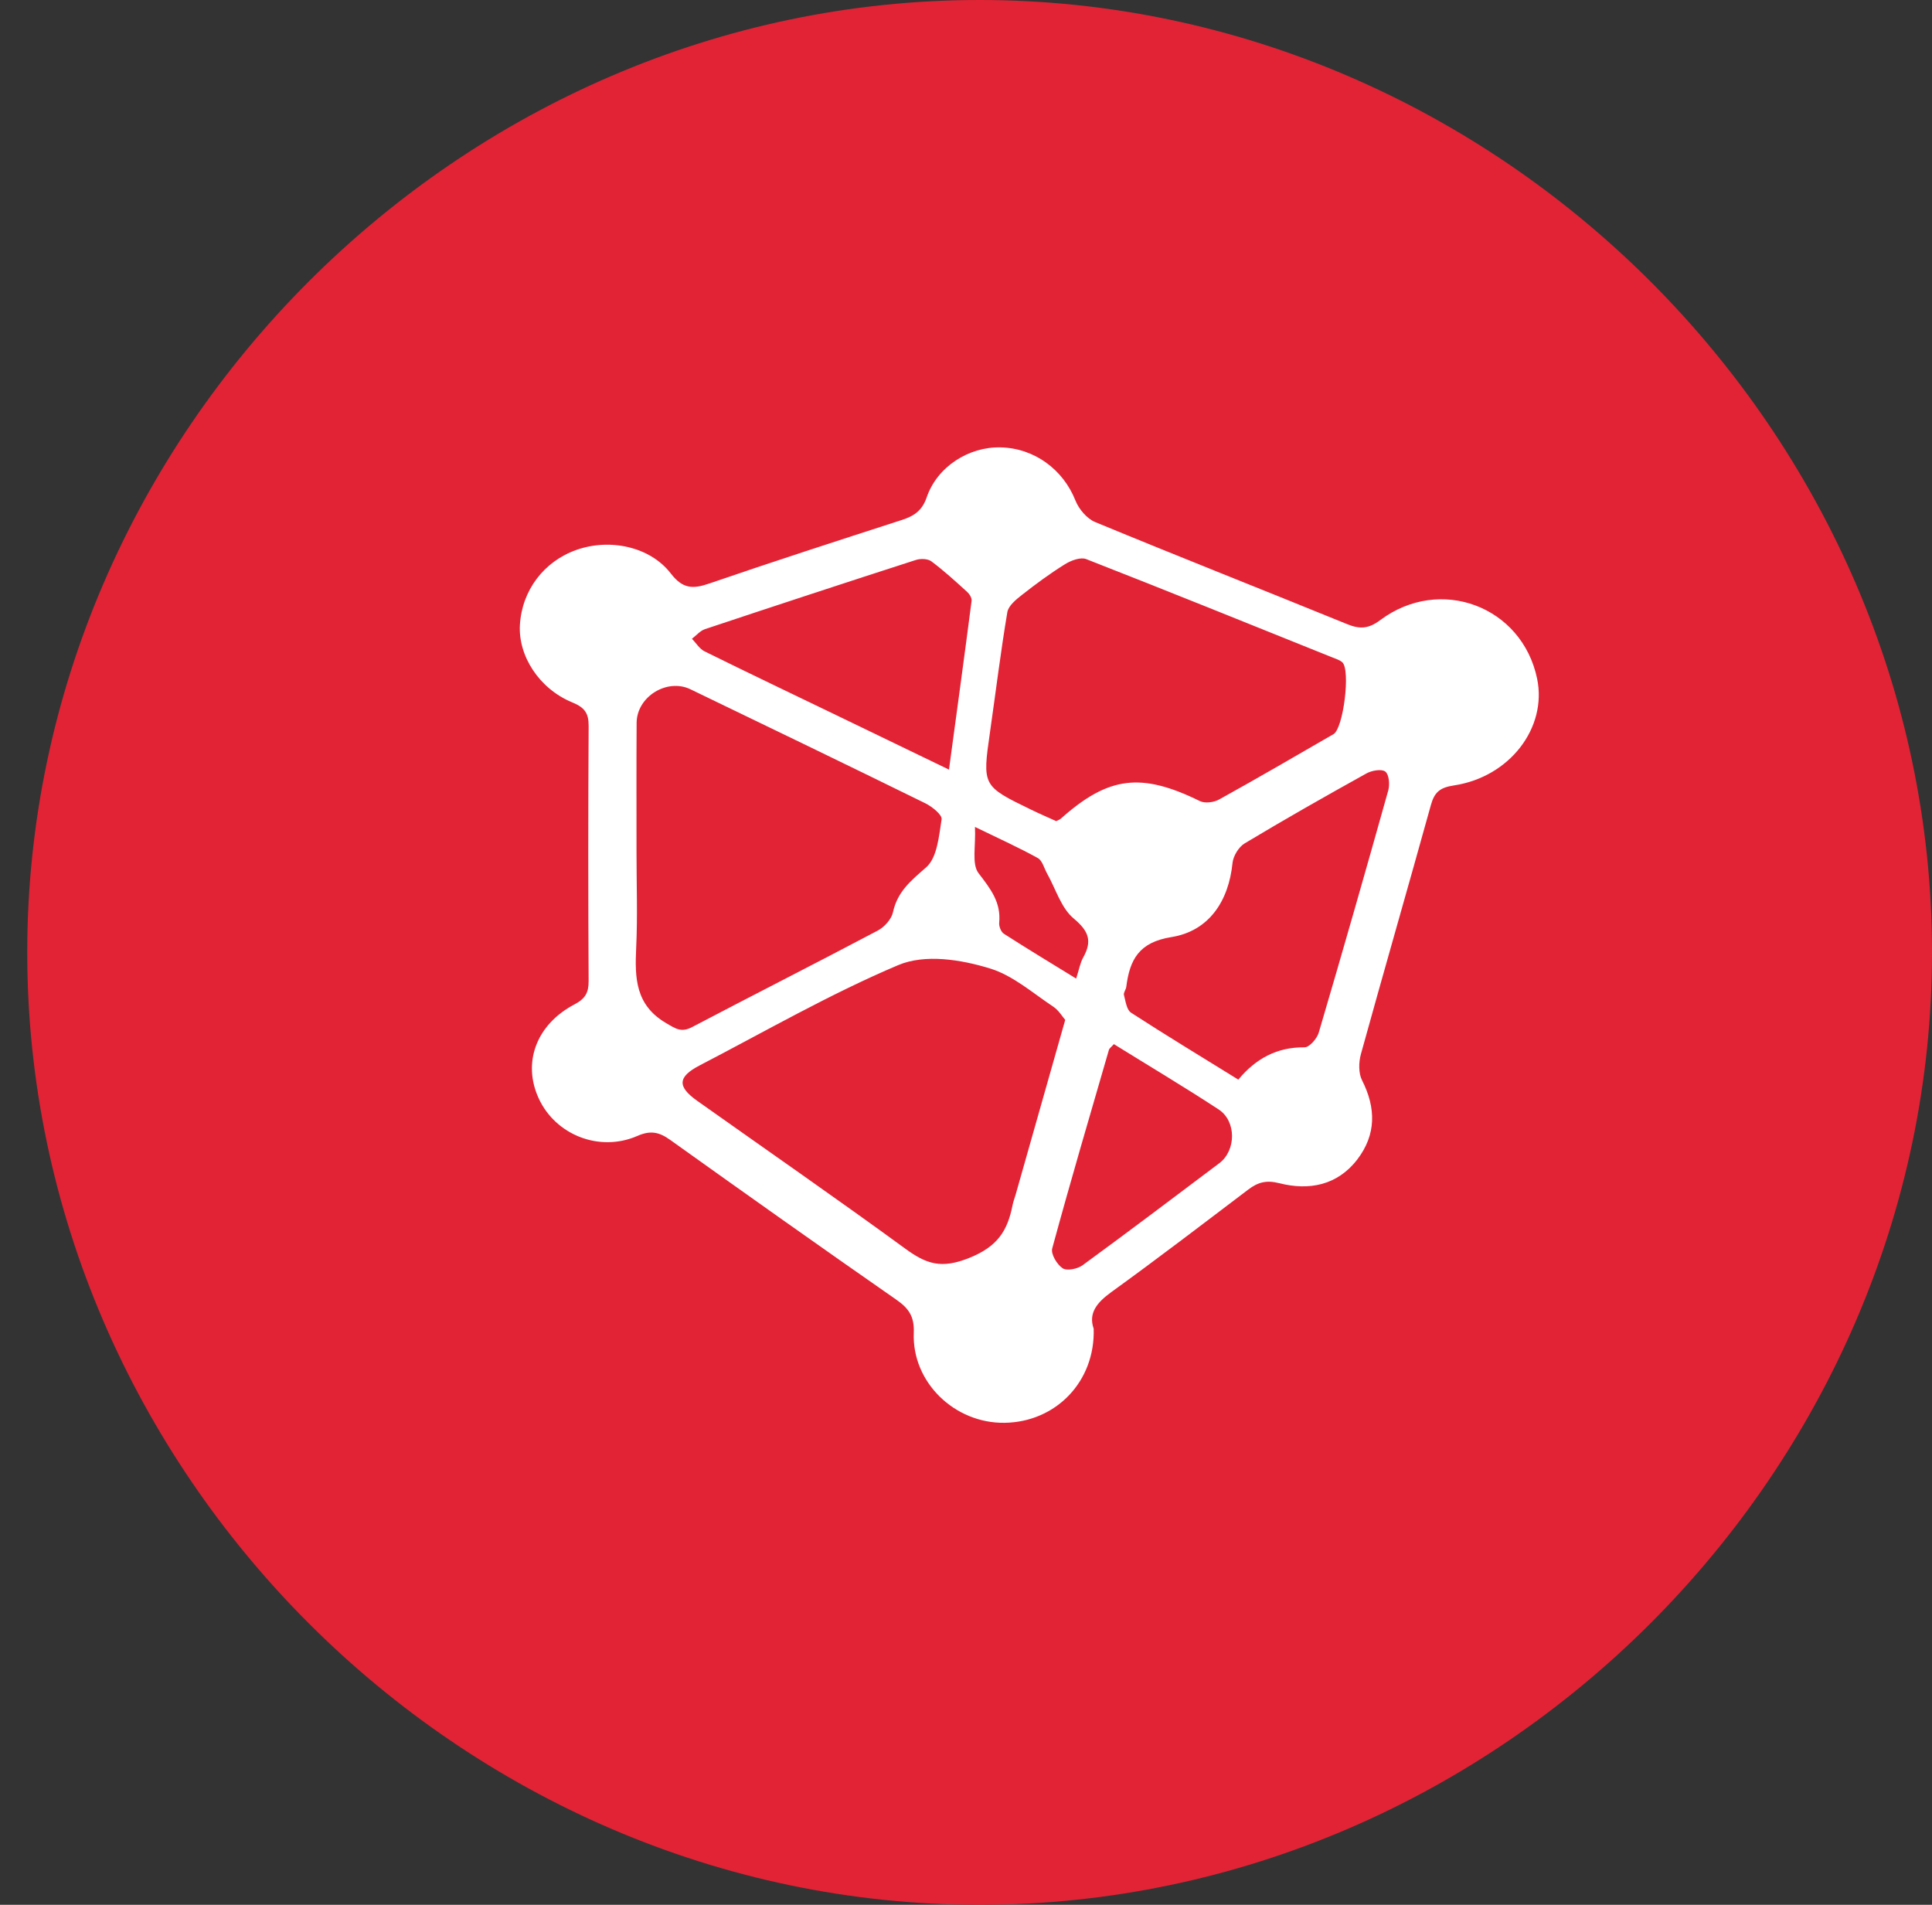 <?xml version="1.0" encoding="utf-8"?>
<!-- Generator: Adobe Illustrator 16.0.0, SVG Export Plug-In . SVG Version: 6.00 Build 0)  -->
<!DOCTYPE svg PUBLIC "-//W3C//DTD SVG 1.1//EN" "http://www.w3.org/Graphics/SVG/1.1/DTD/svg11.dtd">
<svg version="1.1" id="Layer_1" xmlns="http://www.w3.org/2000/svg" xmlns:xlink="http://www.w3.org/1999/xlink" x="0px" y="0px"
	 width="101.431px" height="100.001px" viewBox="0 0 101.431 100.001" enable-background="new 0 0 101.431 100.001"
	 xml:space="preserve">
<rect x="0" y="0" width="101.431" height="100.001" fill="#333333" stroke="none"/>
<path fill="#E22335" d="M51.43,0c-27.256,0-50,22.744-50,50c0,27.257,22.744,50.001,50,50.001c27.257,0,50.001-22.744,50.001-50.001
	C101.431,22.744,78.687,0,51.43,0z"/>
<path fill="#E22335" d="M50.211,45.159c-2.449,0-4.493,2.043-4.493,4.492s2.043,4.492,4.493,4.492c2.449,0,4.492-2.043,4.492-4.492
	S52.66,45.159,50.211,45.159z"/>
<g>
	<path fill-rule="evenodd" clip-rule="evenodd" fill="#FFFFFF" d="M57.419,69.757c0.085,2.774-1.984,4.898-4.672,4.939
		c-2.625,0.04-4.877-2.128-4.773-4.726c0.034-0.847-0.255-1.277-0.91-1.733c-3.976-2.767-7.927-5.57-11.87-8.387
		c-0.573-0.41-1.024-0.524-1.73-0.215c-1.993,0.87-4.291-0.051-5.176-1.958c-0.872-1.879-0.14-3.892,1.879-4.95
		c0.554-0.292,0.739-0.608,0.736-1.215c-0.024-4.47-0.026-8.938,0.001-13.408c0.003-0.679-0.224-0.966-0.858-1.228
		c-1.743-0.717-2.847-2.445-2.75-4.074c0.108-1.804,1.253-3.325,2.964-3.931c1.747-0.62,3.867-0.18,4.96,1.239
		c0.616,0.799,1.143,0.824,2,0.53c3.354-1.152,6.73-2.244,10.105-3.334c0.643-0.208,1.079-0.473,1.327-1.195
		c0.552-1.613,2.209-2.661,3.877-2.624c1.778,0.039,3.288,1.166,3.931,2.787c0.179,0.452,0.602,0.955,1.038,1.135
		c4.397,1.818,8.824,3.563,13.229,5.359c0.659,0.268,1.116,0.251,1.73-0.208c3.149-2.358,7.455-0.728,8.243,3.072
		c0.534,2.571-1.436,5.163-4.372,5.603c-0.729,0.109-1.019,0.356-1.205,1.028c-1.21,4.362-2.468,8.712-3.674,13.075
		c-0.118,0.428-0.132,0.999,0.059,1.375c0.74,1.461,0.747,2.855-0.248,4.157c-1.042,1.36-2.532,1.644-4.088,1.249
		c-0.696-0.177-1.134-0.05-1.644,0.337c-2.383,1.807-4.758,3.626-7.182,5.377C57.587,68.383,57.133,68.938,57.419,69.757z
		 M55.925,53.543c-0.146-0.165-0.342-0.506-0.636-0.7c-1.072-0.711-2.099-1.621-3.288-1.991c-1.549-0.48-3.438-0.779-4.845-0.184
		c-3.576,1.513-6.966,3.47-10.421,5.264c-1.16,0.603-1.188,1.112-0.13,1.862c3.645,2.584,7.317,5.128,10.925,7.762
		c1.098,0.802,1.885,1.075,3.354,0.485c1.504-0.603,2.014-1.439,2.277-2.775c0.036-0.185,0.107-0.361,0.159-0.543
		C54.166,59.747,55.01,56.77,55.925,53.543z M33.417,44.758c0,1.666,0.061,3.333-0.017,4.994c-0.075,1.586-0.047,3.013,1.574,3.962
		c0.512,0.301,0.797,0.504,1.364,0.206c3.243-1.702,6.512-3.356,9.75-5.068c0.346-0.183,0.715-0.595,0.794-0.961
		c0.234-1.089,0.95-1.661,1.745-2.358c0.577-0.506,0.669-1.64,0.808-2.521c0.037-0.235-0.501-0.666-0.857-0.841
		c-4.1-2.015-8.215-3.999-12.328-5.984c-1.229-0.594-2.818,0.388-2.827,1.761C33.408,40.218,33.419,42.488,33.417,44.758z
		 M55.451,43.109c0.107-0.056,0.185-0.078,0.239-0.127c2.508-2.237,4.224-2.439,7.306-0.925c0.264,0.13,0.73,0.069,1.004-0.082
		c2.018-1.117,4.012-2.278,6.009-3.432c0.521-0.301,0.901-3.372,0.464-3.772c-0.134-0.122-0.331-0.179-0.506-0.25
		c-4.31-1.733-8.615-3.477-12.941-5.169c-0.296-0.116-0.798,0.072-1.111,0.267c-0.785,0.488-1.533,1.04-2.26,1.611
		c-0.312,0.244-0.713,0.571-0.77,0.91c-0.35,2.084-0.607,4.184-0.907,6.278c-0.407,2.842-0.412,2.843,2.162,4.092
		C54.58,42.724,55.03,42.918,55.451,43.109z M65.012,56.679c0.929-1.115,2.041-1.71,3.477-1.695
		c0.252,0.003,0.651-0.452,0.745-0.768c1.247-4.229,2.46-8.47,3.65-12.716c0.087-0.31,0.044-0.837-0.152-0.991
		c-0.194-0.152-0.714-0.061-0.996,0.097c-2.147,1.192-4.284,2.405-6.389,3.67c-0.315,0.189-0.603,0.665-0.64,1.034
		c-0.197,1.974-1.22,3.567-3.202,3.885c-1.713,0.273-2.194,1.187-2.375,2.614c-0.018,0.146-0.154,0.305-0.122,0.428
		c0.086,0.325,0.141,0.778,0.373,0.929C61.215,54.355,63.086,55.487,65.012,56.679z M49.822,40.404
		c0.423-3.12,0.816-5.991,1.188-8.864c0.019-0.146-0.113-0.356-0.236-0.468c-0.609-0.553-1.218-1.111-1.876-1.602
		c-0.188-0.141-0.566-0.152-0.809-0.074c-3.698,1.192-7.389,2.405-11.075,3.633c-0.256,0.085-0.458,0.333-0.686,0.506
		c0.218,0.225,0.396,0.53,0.662,0.661c2.303,1.138,4.622,2.243,6.935,3.359C45.821,38.47,47.716,39.387,49.822,40.404z
		 M58.479,54.816c-0.163,0.181-0.24,0.229-0.258,0.293c-1.008,3.474-2.03,6.943-2.979,10.433c-0.08,0.292,0.25,0.844,0.546,1.041
		c0.223,0.148,0.78,0.037,1.044-0.155c2.412-1.762,4.795-3.563,7.181-5.359c0.89-0.669,0.906-2.21-0.036-2.826
		C62.179,57.066,60.332,55.965,58.479,54.816z M51.186,43.413c0.051,0.999-0.182,1.943,0.188,2.428
		c0.622,0.814,1.188,1.522,1.084,2.603c-0.018,0.188,0.096,0.481,0.245,0.577c1.221,0.785,2.465,1.536,3.796,2.354
		c0.155-0.478,0.209-0.82,0.368-1.105c0.48-0.859,0.305-1.382-0.498-2.05c-0.661-0.551-0.944-1.557-1.396-2.36
		c-0.157-0.278-0.248-0.68-0.486-0.812C53.51,44.506,52.487,44.046,51.186,43.413z"/>
</g>
</svg>
